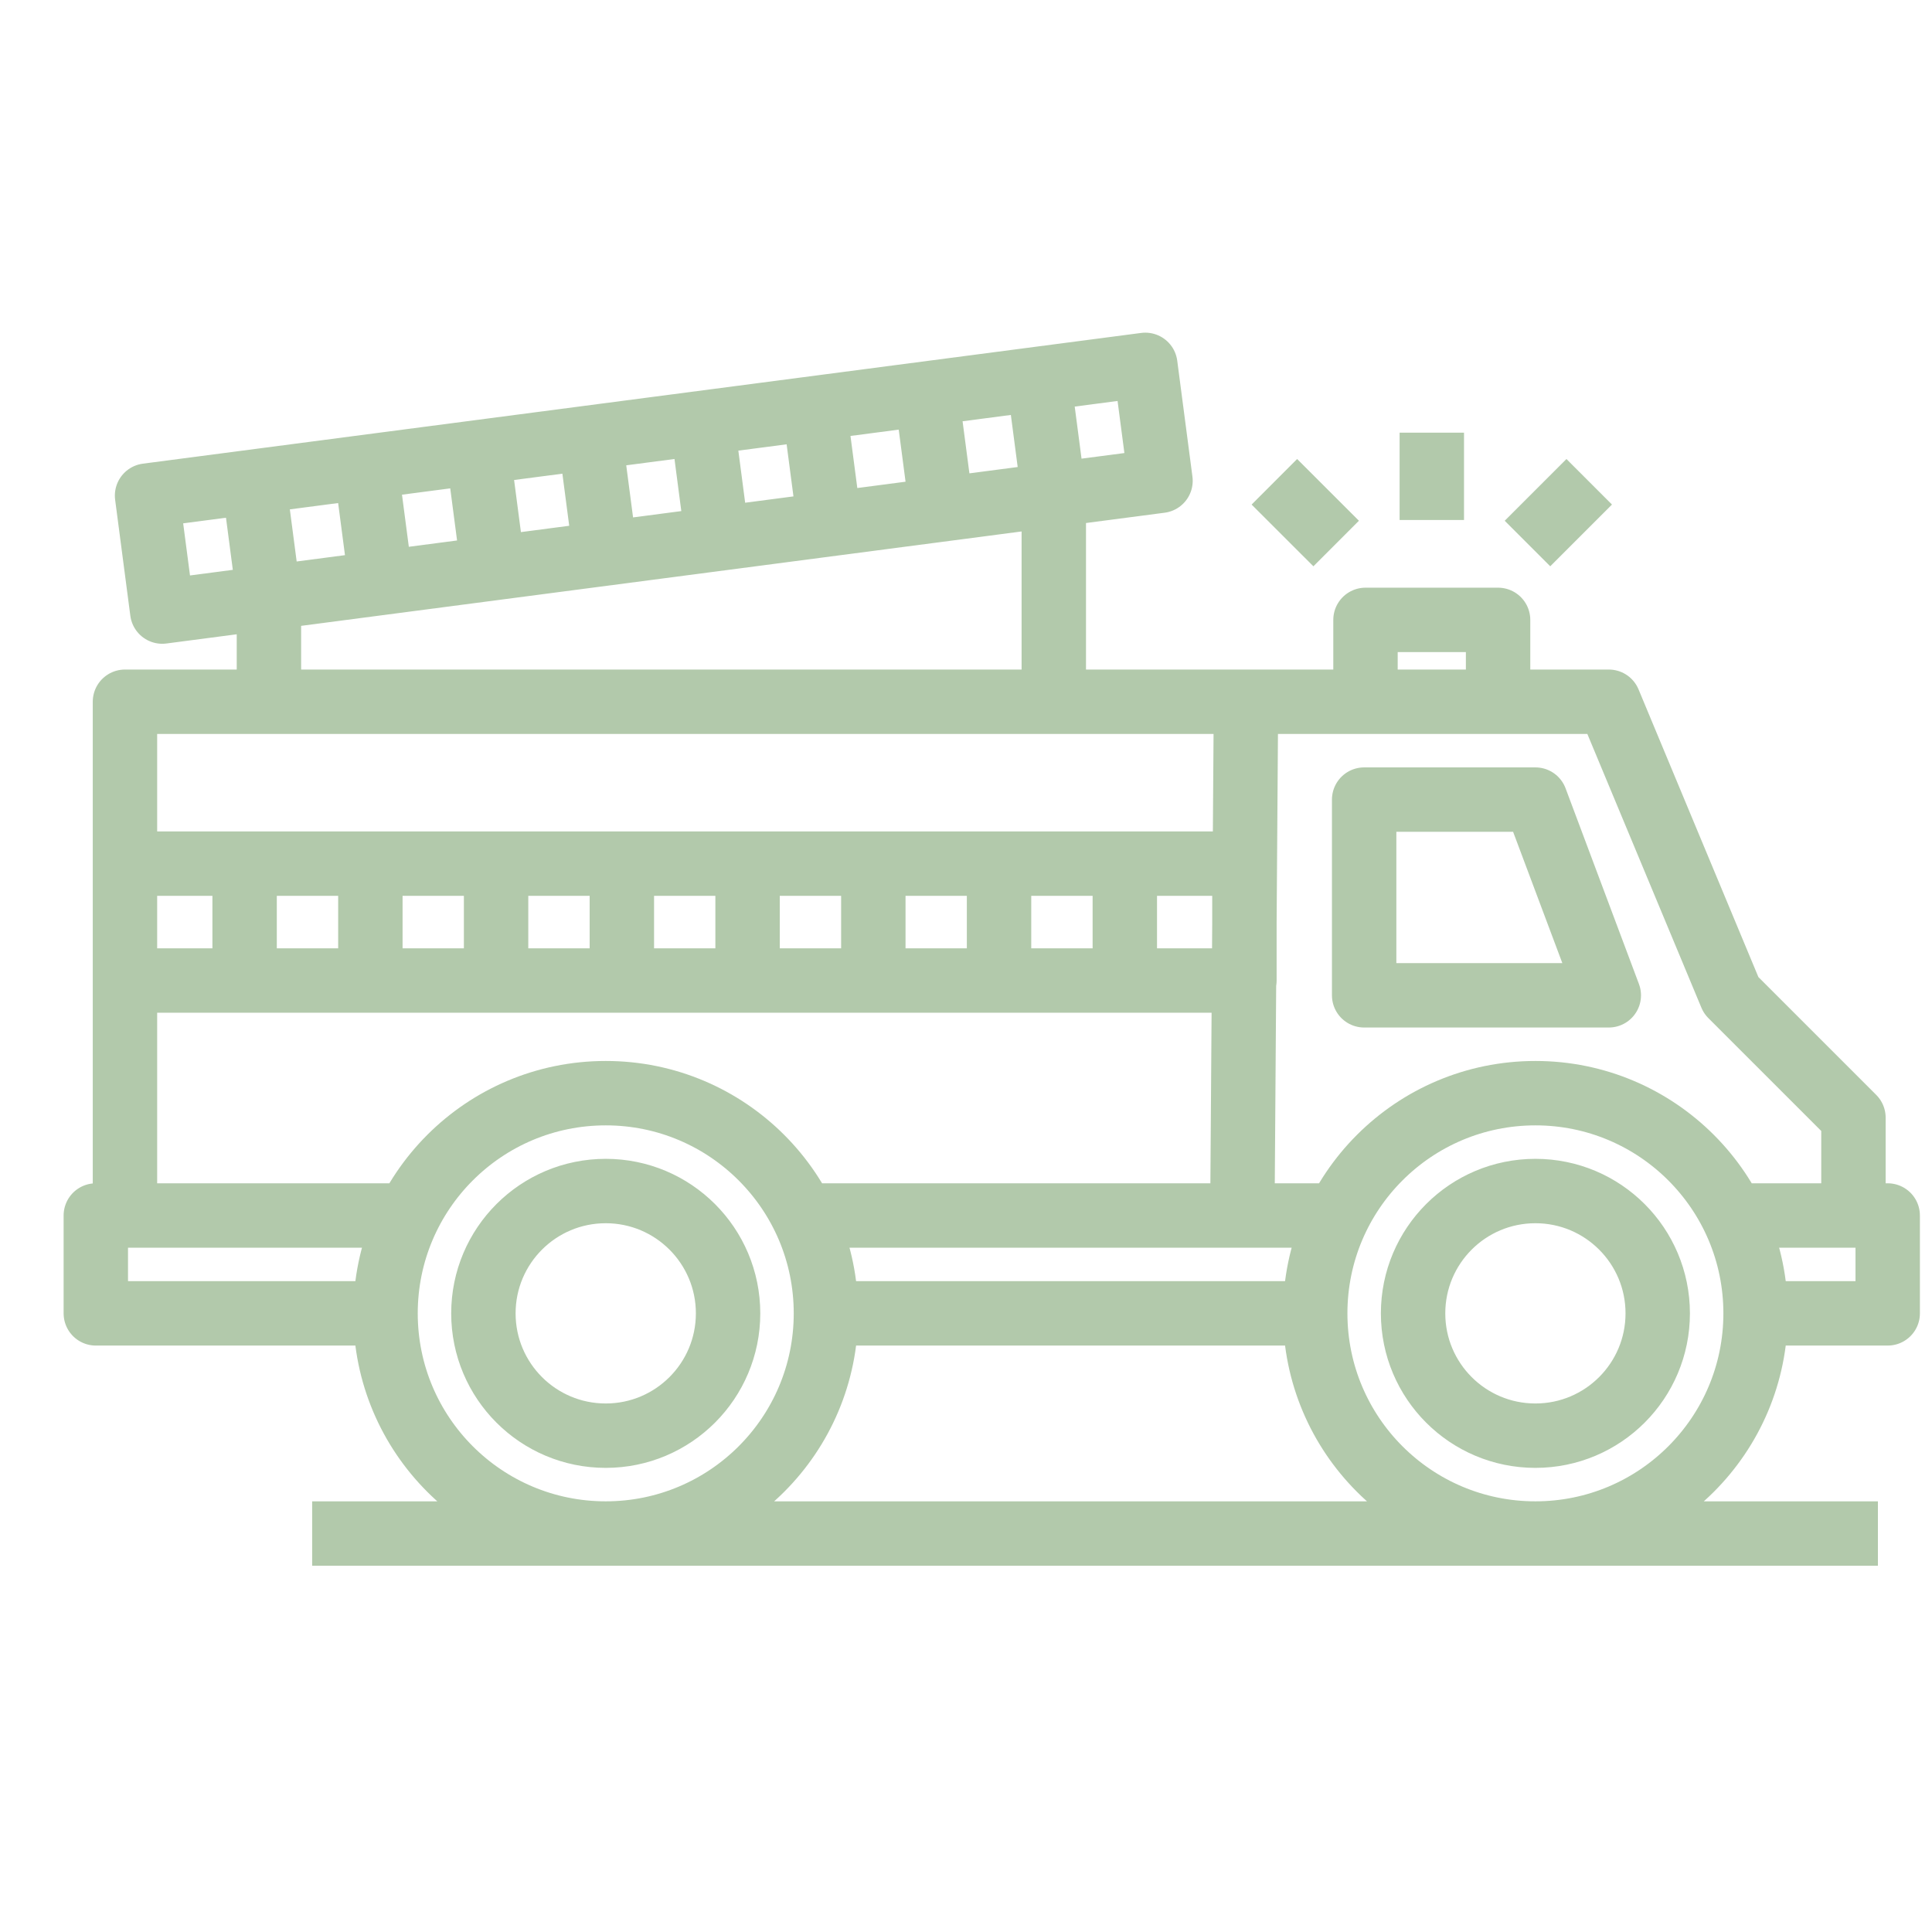 <?xml version="1.0" encoding="utf-8"?>
<!-- Generator: Adobe Illustrator 16.0.0, SVG Export Plug-In . SVG Version: 6.00 Build 0)  -->
<!DOCTYPE svg PUBLIC "-//W3C//DTD SVG 1.1//EN" "http://www.w3.org/Graphics/SVG/1.1/DTD/svg11.dtd">
<svg version="1.1" id="Capa_1" xmlns="http://www.w3.org/2000/svg" xmlns:xlink="http://www.w3.org/1999/xlink" x="0px" y="0px"
	 width="300px" height="300px" viewBox="0 0 300 300" enable-background="new 0 0 300 300" xml:space="preserve">
<path fill="none" stroke="#B2C9AB" stroke-width="10" stroke-linejoin="round" stroke-miterlimit="10" d="M269.111,188.741h24.011
	 M192.912,188.741h14.869 M207.478,84.398l-9.594-9.586 M237.186,84.398l9.586-9.586 M222.331,80.748V67.185 M174.661,134.103
	v18.156 M155.131,134.103v18.156 M135.61,134.103v18.156 M116.082,134.103v18.156 M96.561,134.103v18.156 M77.032,134.103v18.156
	 M57.511,134.103v18.156 M37.983,134.103v18.156 M19.404,152.259h173.829v-18.156H19.404V152.259z M161.274,58.823l2.359,18.007
	v32.135 M143.861,61.101l2.36,18.008 M126.455,63.386l2.36,18.007 M109.042,65.664l2.358,18.007 M91.634,67.942l2.36,18.007
	 M74.221,70.227l2.359,18.007 M56.814,72.505l2.36,18.007 M39.399,74.783l2.36,18.007v16.175 M25.195,94.964l155.008-20.308
	l-2.36-18l-155.007,20.3L25.195,94.964z M232.621,96.255h-20.588v12.71h20.588V96.255z M62.965,188.741H14.878 M59.867,203.938
	H14.878v-15.196h4.526v-79.776h175.779 M48.471,238.126h243.131 M113.055,203.938c0,10.491-8.503,18.993-18.995,18.993
	c-10.499,0-18.998-8.502-18.998-18.993c0-10.492,8.499-18.995,18.998-18.995C104.552,184.942,113.055,193.445,113.055,203.938z
	 M257.411,203.938c0,10.491-8.502,18.993-18.993,18.993c-10.499,0-18.995-8.502-18.995-18.993c0-10.492,8.496-18.995,18.995-18.995
	C248.909,184.942,257.411,193.445,257.411,203.938z M211.825,154.552v-30.391h26.593l11.396,30.391H211.825z M272.606,203.938
	c0,18.883-15.306,34.188-34.188,34.188c-18.891,0-34.191-15.306-34.191-34.188c0-18.884,15.301-34.191,34.191-34.191
	C257.301,169.746,272.606,185.054,272.606,203.938z M128.251,203.938c0,18.883-15.308,34.188-34.19,34.188
	c-18.891,0-34.194-15.306-34.194-34.188c0-18.884,15.303-34.191,34.194-34.191C112.943,169.746,128.251,185.054,128.251,203.938z
	 M128.251,203.938h75.976 M272.606,203.938h20.516v-15.196h-5.319v-15.195l-18.995-18.994l-18.993-45.587h-56.339l-0.563,79.776
	h-68.46"/>
</svg>
